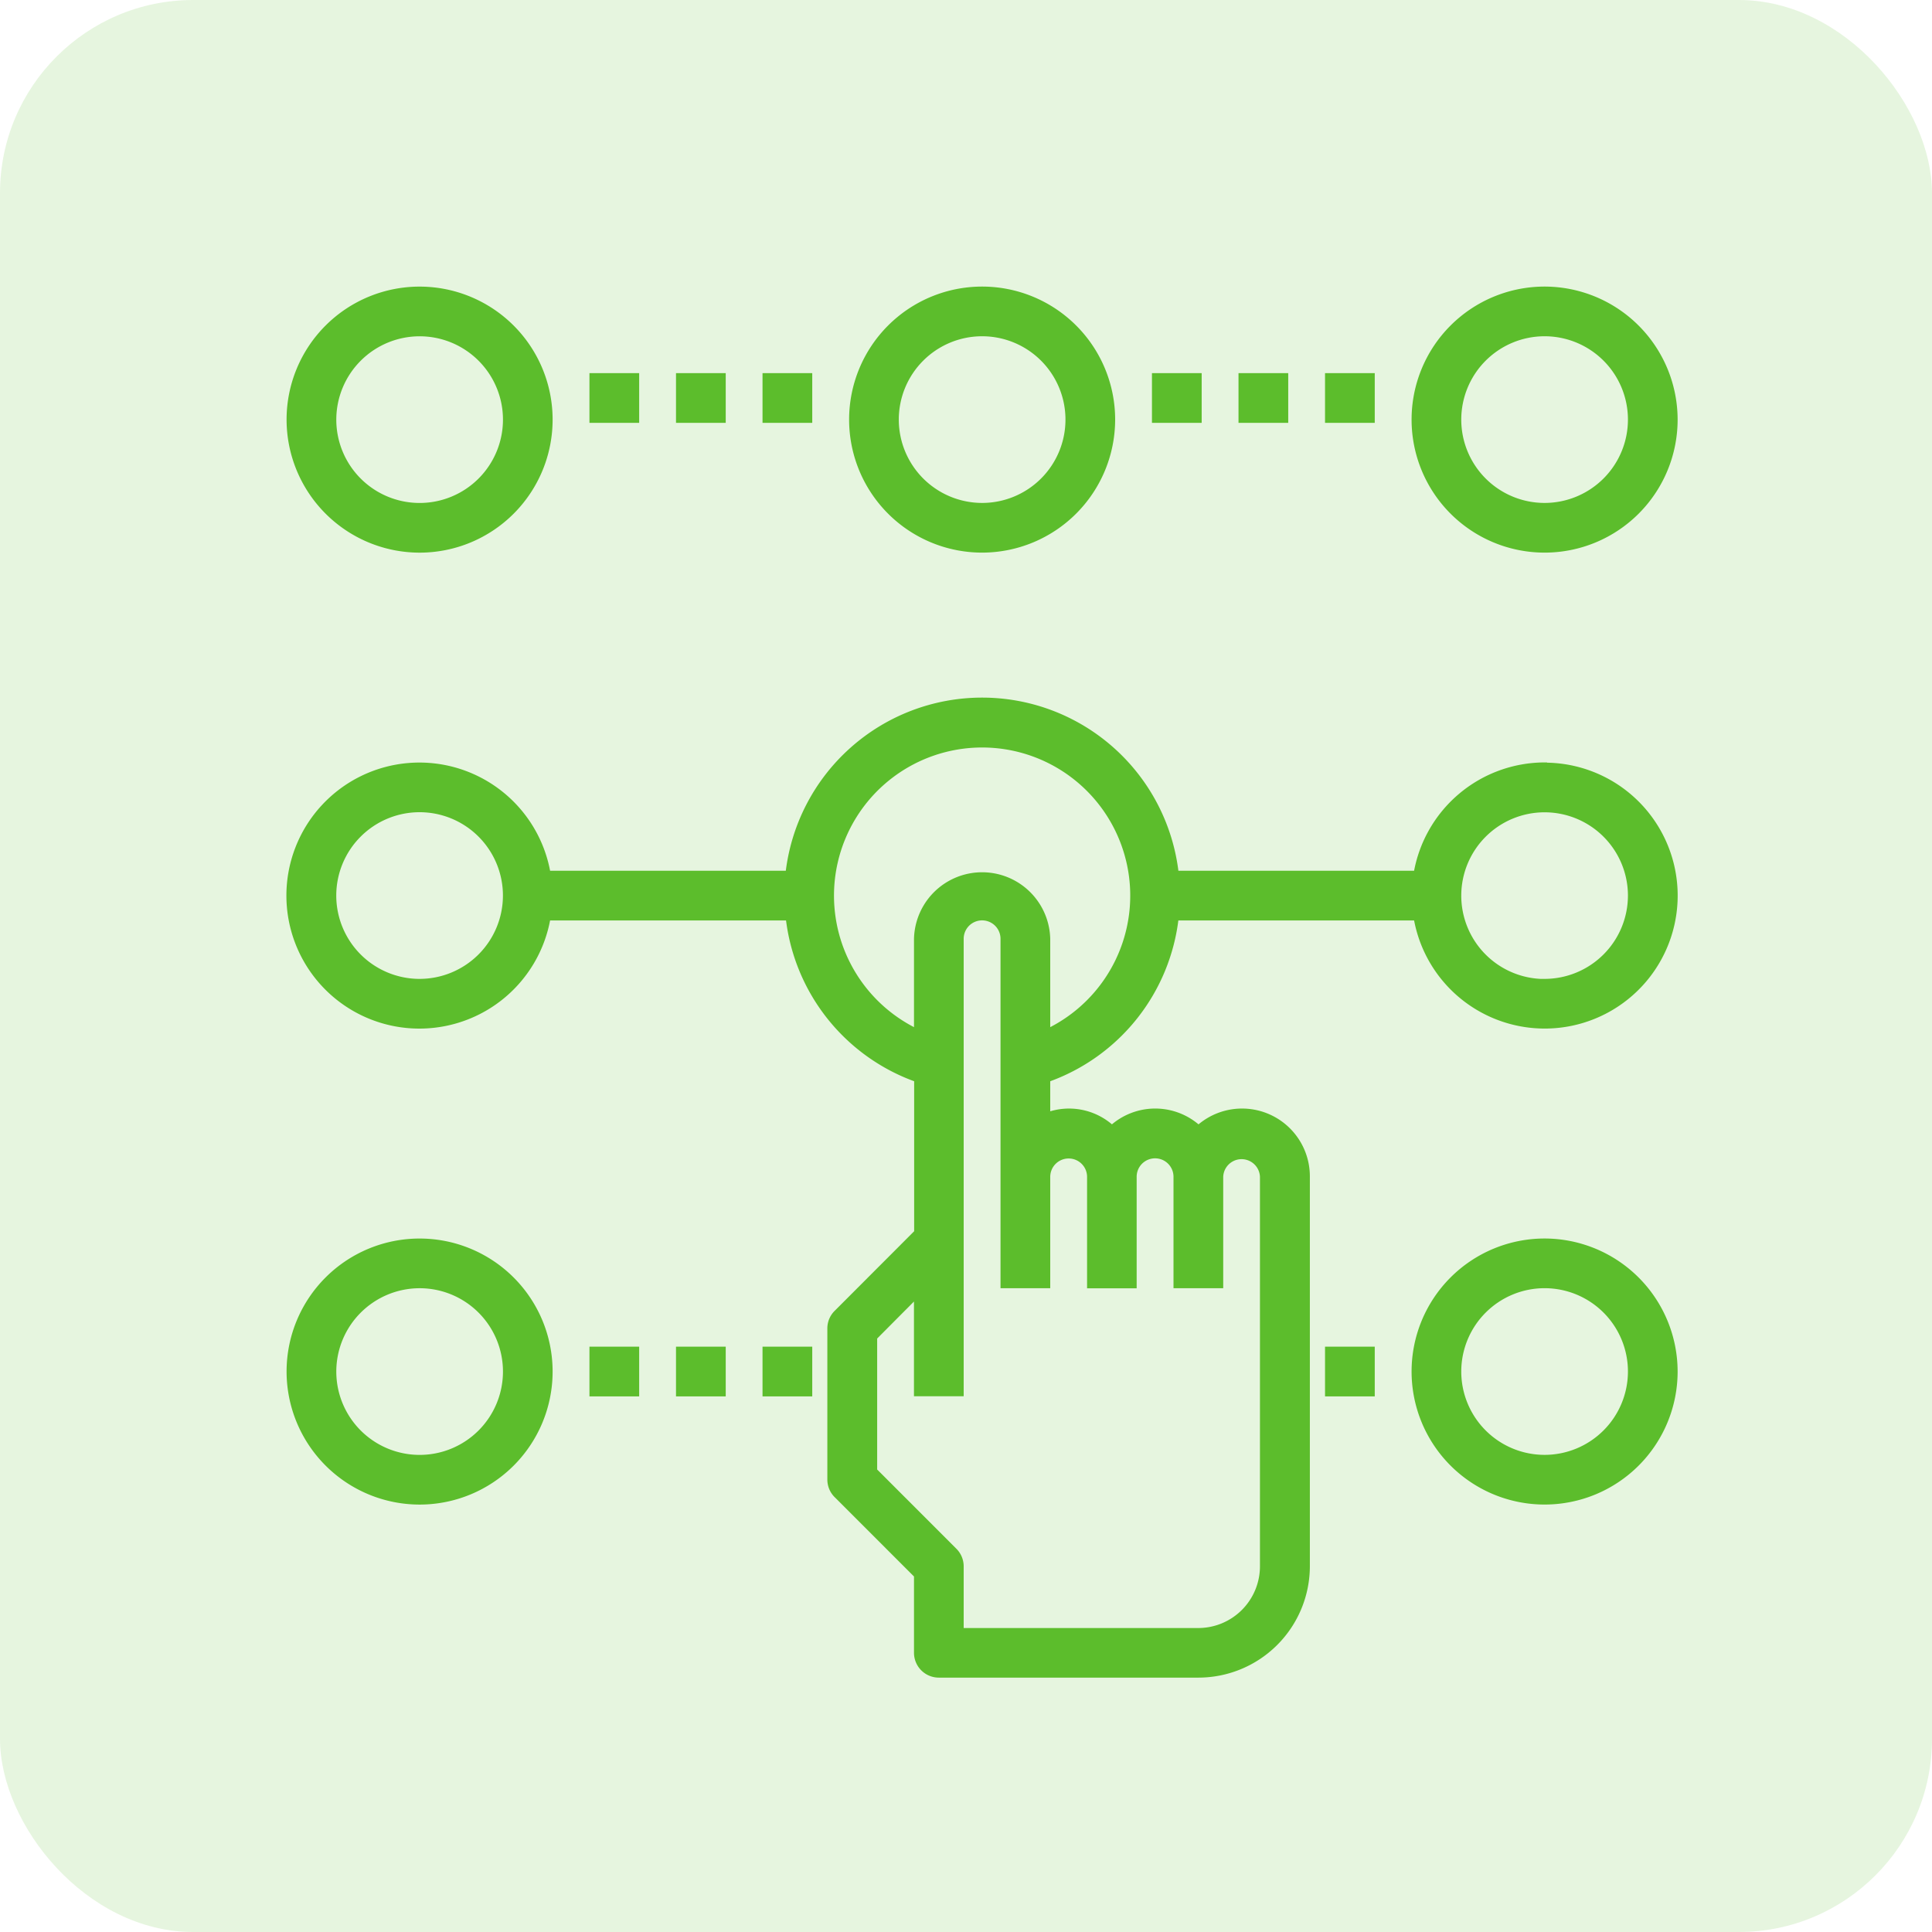 <svg xmlns="http://www.w3.org/2000/svg" width="60" height="60" viewBox="0 0 60 60">
  <g id="ic-ui-ux-process-02" transform="translate(7750 -5379)">
    <g id="Group_2663" data-name="Group 2663" transform="translate(-7750 5374)">
      <rect id="Rectangle_664" data-name="Rectangle 664" width="60" height="60" rx="6" transform="translate(0 5)" fill="#5cbd2c" opacity="0.15"/>
      <g id="Group_161223" data-name="Group 161223" transform="translate(-16876 -4364)">
        <g id="Group_161204" data-name="Group 161204" transform="translate(16885 4378)">
          <path id="Shape" d="M4.031,8.063A4.031,4.031,0,1,0,0,4.031,4.035,4.035,0,0,0,4.031,8.063Zm0-6.719A2.688,2.688,0,1,1,1.344,4.031,2.69,2.69,0,0,1,4.031,1.344Z" transform="translate(0 0)" fill="#5cbd2c" stroke="#5cbd2c" stroke-width="0.2"/>
          <path id="Shape-2" data-name="Shape" d="M22.688,4.031a4.031,4.031,0,1,0-4.031,4.031A4.035,4.035,0,0,0,22.688,4.031Zm-6.719,0a2.688,2.688,0,1,1,2.688,2.688A2.69,2.69,0,0,1,15.969,4.031Z" transform="translate(2.844 0)" fill="#5cbd2c" stroke="#5cbd2c" stroke-width="0.2"/>
          <path id="Shape-3" data-name="Shape" d="M33.281,0a4.031,4.031,0,1,0,4.031,4.031A4.035,4.035,0,0,0,33.281,0Zm0,6.719a2.688,2.688,0,1,1,2.688-2.687A2.69,2.69,0,0,1,33.281,6.719Z" transform="translate(5.688 0)" fill="#5cbd2c" stroke="#5cbd2c" stroke-width="0.2"/>
          <path id="Shape-4" data-name="Shape" d="M38.969,12.7A4.035,4.035,0,0,0,35,16.063H27.507a6.044,6.044,0,0,0-12.014,0H8a4.031,4.031,0,1,0,0,1.344H15.5a6.04,6.04,0,0,0,3.99,5.024V27.2L16.994,29.7a.665.665,0,0,0-.2.474v4.7a.669.669,0,0,0,.2.475l2.491,2.491V40.25a.671.671,0,0,0,.672.672h8.063a3.363,3.363,0,0,0,3.359-3.359v-12.1a2.006,2.006,0,0,0-3.358-1.49,1.986,1.986,0,0,0-2.689,0,1.955,1.955,0,0,0-2.016-.4V22.431a6.04,6.04,0,0,0,3.99-5.024H35a4.029,4.029,0,1,0,3.971-4.7ZM4.031,19.422a2.688,2.688,0,1,1,2.688-2.687A2.69,2.69,0,0,1,4.031,19.422ZM24.189,24.8a.671.671,0,0,1,.671.671v3.361H26.2V25.467a.672.672,0,0,1,1.344,0v3.361h1.344l0-3.362a.671.671,0,0,1,1.341,0v12.1a2.018,2.018,0,0,1-2.016,2.016H20.828V37.563a.669.669,0,0,0-.2-.475L18.141,34.6V30.45L19.484,29.1v3.083h1.344V18.077a.672.672,0,0,1,1.344,0V28.828h1.344V25.467A.671.671,0,0,1,24.189,24.8Zm-.673-3.818v-2.9a2.016,2.016,0,0,0-4.031,0v2.9a4.7,4.7,0,1,1,4.031,0Zm15.453-1.557a2.688,2.688,0,1,1,2.688-2.687A2.69,2.69,0,0,1,38.969,19.422Z" transform="translate(0 2.078)" fill="#5cbd2c" stroke="#5cbd2c" stroke-width="0.2"/>
          <path id="Shape-5" data-name="Shape" d="M4.031,32.813A4.031,4.031,0,1,0,0,28.781,4.035,4.035,0,0,0,4.031,32.813Zm0-6.719a2.688,2.688,0,1,1-2.687,2.688A2.69,2.69,0,0,1,4.031,26.094Z" transform="translate(0 4.813)" fill="#5cbd2c" stroke="#5cbd2c" stroke-width="0.2"/>
          <path id="Shape-6" data-name="Shape" d="M33.281,24.75a4.031,4.031,0,1,0,4.031,4.031A4.035,4.035,0,0,0,33.281,24.75Zm0,6.719a2.688,2.688,0,1,1,2.688-2.687A2.69,2.69,0,0,1,33.281,31.469Z" transform="translate(5.688 4.813)" fill="#5cbd2c" stroke="#5cbd2c" stroke-width="0.2"/>
          <rect id="Rectangle" width="1.344" height="1.344" transform="translate(9.406 2.688)" fill="#5cbd2c" stroke="#5cbd2c" stroke-width="0.2"/>
          <rect id="Rectangle-2" data-name="Rectangle" width="1.344" height="1.344" transform="translate(12.094 2.688)" fill="#5cbd2c" stroke="#5cbd2c" stroke-width="0.2"/>
          <rect id="Rectangle-3" data-name="Rectangle" width="1.344" height="1.344" transform="translate(14.781 2.688)" fill="#5cbd2c" stroke="#5cbd2c" stroke-width="0.2"/>
          <rect id="Rectangle-4" data-name="Rectangle" width="1.344" height="1.344" transform="translate(26.875 2.688)" fill="#5cbd2c" stroke="#5cbd2c" stroke-width="0.2"/>
          <rect id="Rectangle-5" data-name="Rectangle" width="1.344" height="1.344" transform="translate(29.563 2.688)" fill="#5cbd2c" stroke="#5cbd2c" stroke-width="0.2"/>
          <rect id="Rectangle-6" data-name="Rectangle" width="1.344" height="1.344" transform="translate(32.25 2.688)" fill="#5cbd2c" stroke="#5cbd2c" stroke-width="0.2"/>
          <rect id="Rectangle-7" data-name="Rectangle" width="1.344" height="1.344" transform="translate(9.406 32.922)" fill="#5cbd2c" stroke="#5cbd2c" stroke-width="0.2"/>
          <rect id="Rectangle-8" data-name="Rectangle" width="1.344" height="1.344" transform="translate(12.094 32.922)" fill="#5cbd2c" stroke="#5cbd2c" stroke-width="0.2"/>
          <rect id="Rectangle-9" data-name="Rectangle" width="1.344" height="1.344" transform="translate(14.781 32.922)" fill="#5cbd2c" stroke="#5cbd2c" stroke-width="0.2"/>
          <rect id="Rectangle-10" data-name="Rectangle" width="1.344" height="1.344" transform="translate(32.25 32.922)" fill="#5cbd2c" stroke="#5cbd2c" stroke-width="0.2"/>
        </g>
      </g>
    </g>
  </g>
</svg>
